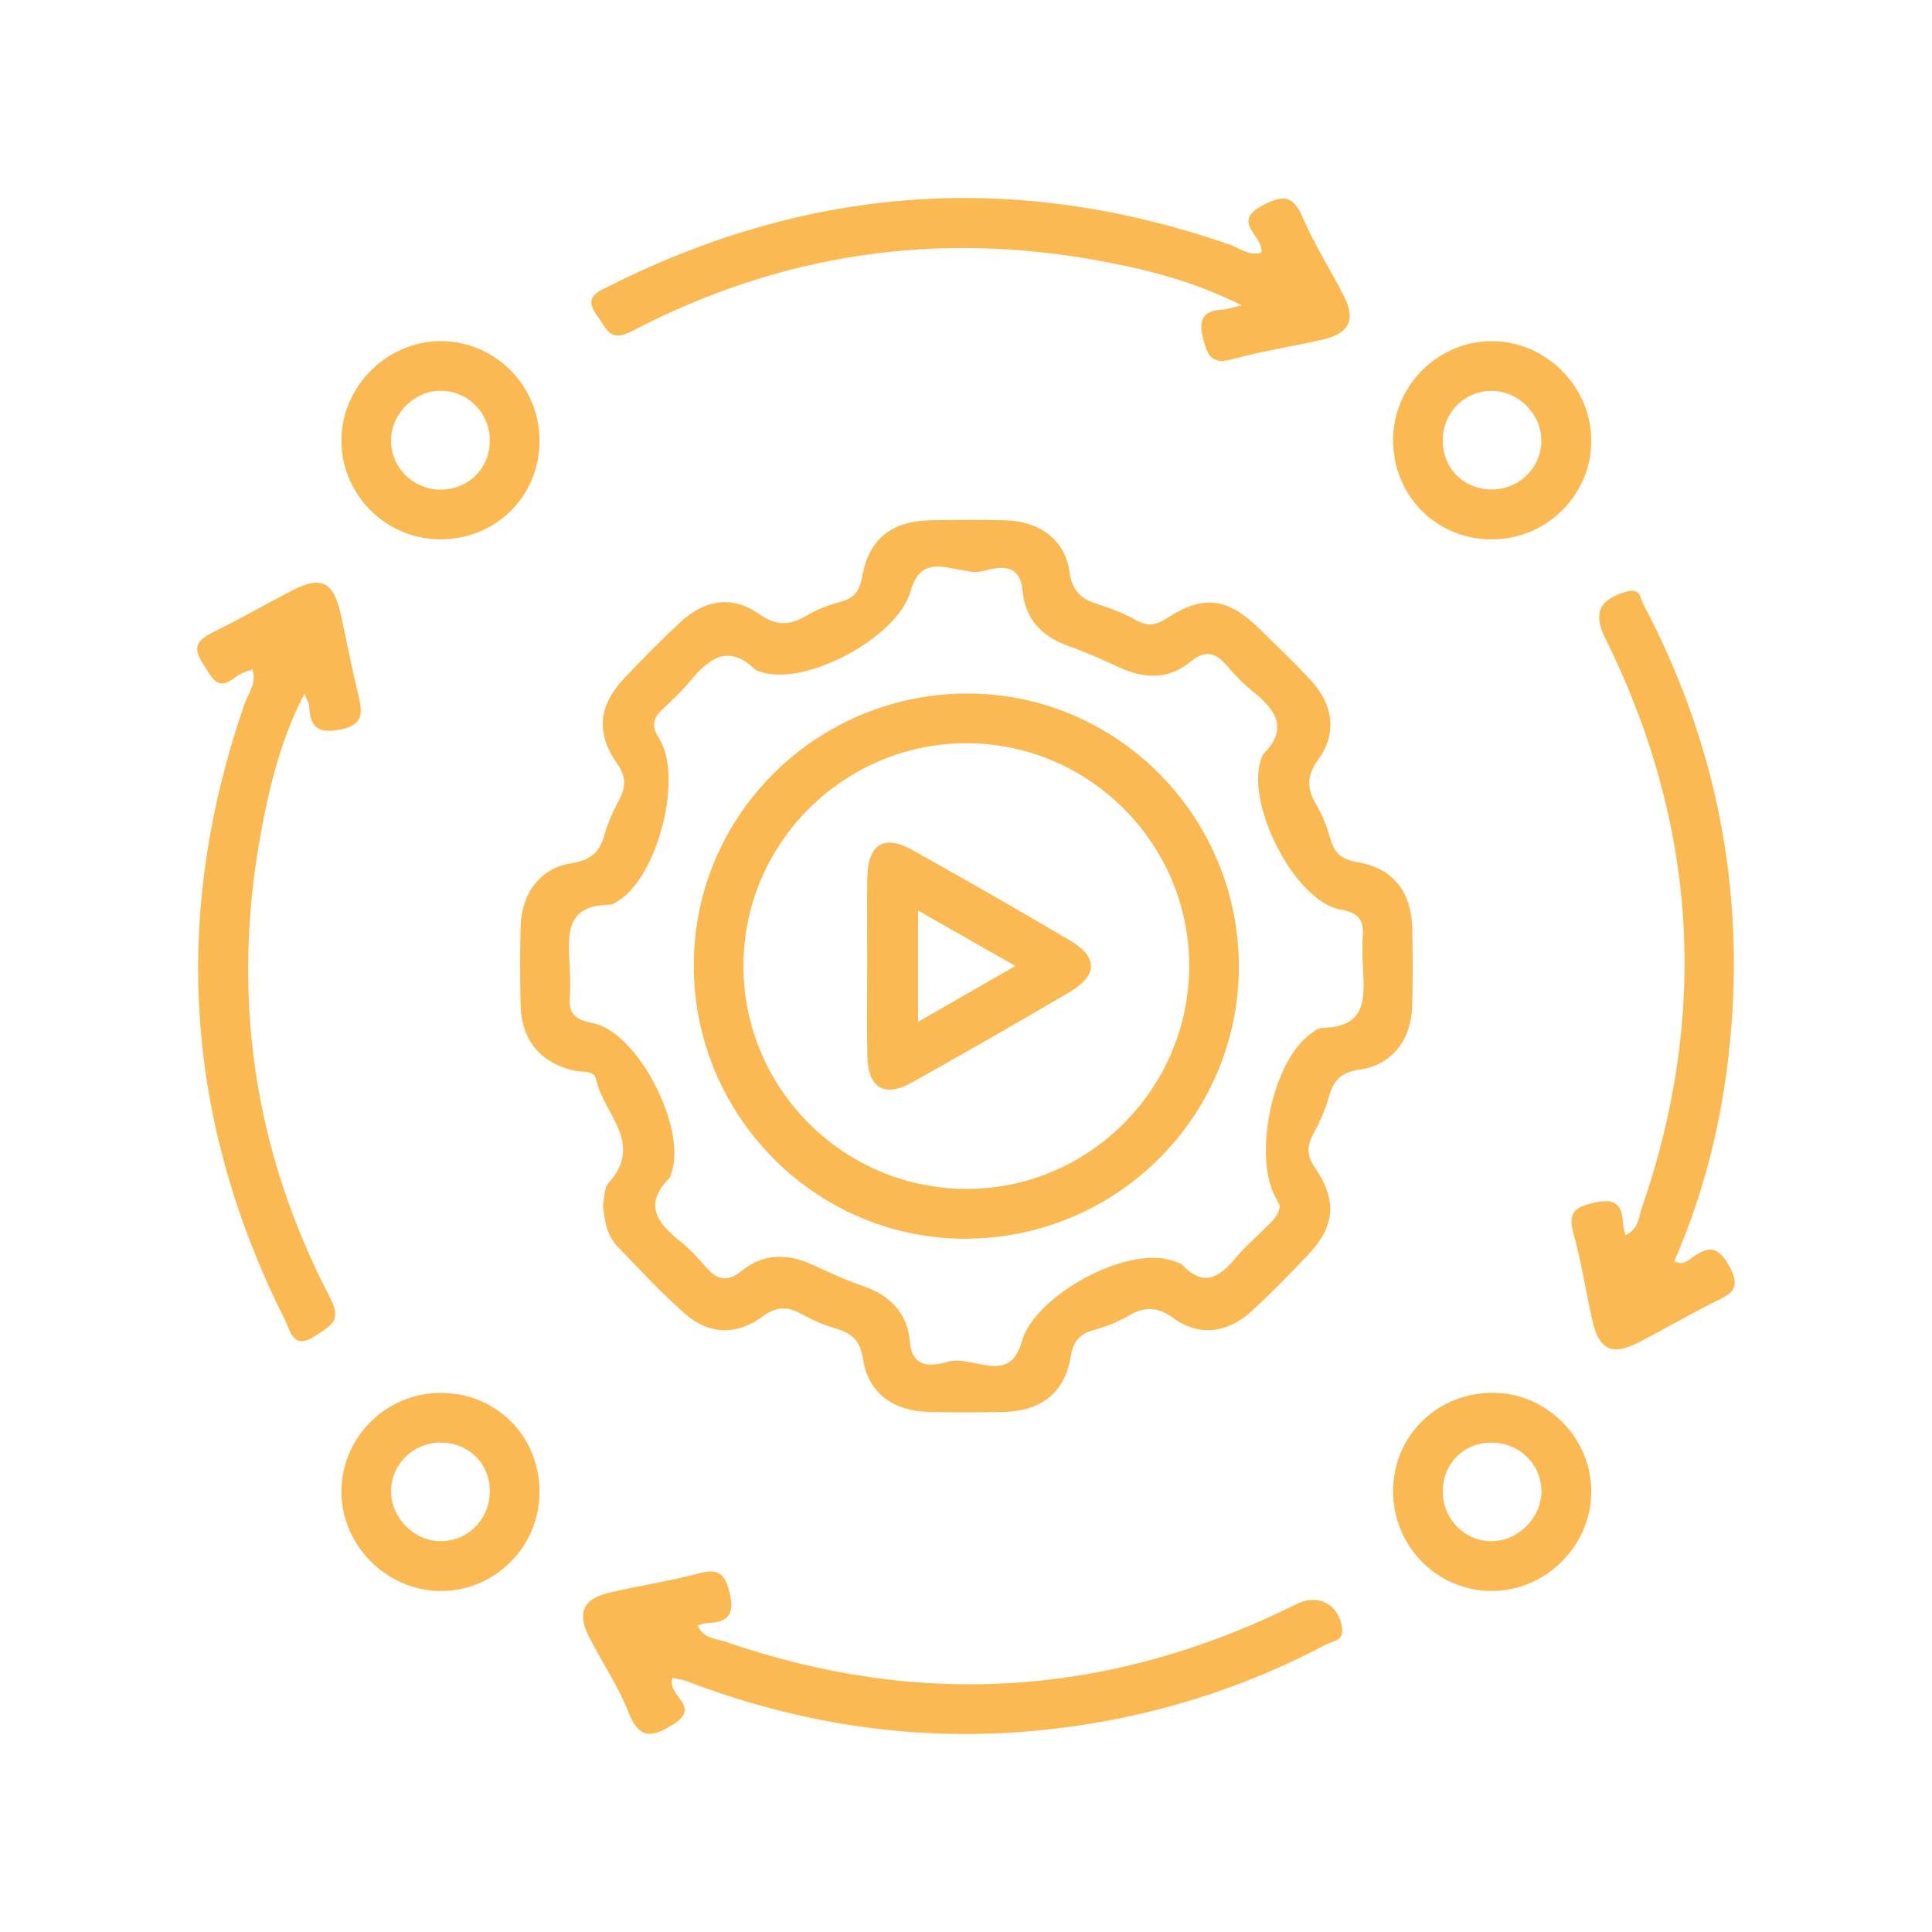 <?xml version="1.0" encoding="UTF-8"?>
<svg xmlns="http://www.w3.org/2000/svg" width="40" height="40" viewBox="0 0 40 40" fill="none">
  <path fill-rule="evenodd" clip-rule="evenodd" d="M12.484 24.954C12.516 24.81 12.502 24.598 12.603 24.487C13.347 23.665 12.482 23.049 12.342 22.347C12.302 22.152 12.061 22.204 11.898 22.169C11.195 22.014 10.797 21.538 10.779 20.814C10.766 20.258 10.762 19.703 10.781 19.148C10.803 18.494 11.191 17.97 11.825 17.873C12.235 17.81 12.42 17.641 12.52 17.269C12.586 17.025 12.698 16.789 12.816 16.565C12.957 16.296 12.971 16.087 12.776 15.809C12.324 15.159 12.395 14.595 12.943 14.023C13.326 13.621 13.714 13.221 14.125 12.848C14.607 12.41 15.181 12.332 15.708 12.707C16.069 12.963 16.34 12.955 16.688 12.75C16.906 12.622 17.151 12.527 17.397 12.461C17.681 12.385 17.795 12.246 17.85 11.94C17.99 11.148 18.468 10.784 19.282 10.771C19.795 10.763 20.308 10.759 20.821 10.772C21.516 10.792 22.052 11.173 22.143 11.838C22.201 12.269 22.413 12.412 22.761 12.52C23.025 12.603 23.285 12.709 23.526 12.842C23.765 12.973 23.937 12.945 24.166 12.796C24.91 12.311 25.416 12.376 26.051 12.995C26.419 13.352 26.789 13.708 27.138 14.083C27.604 14.586 27.688 15.178 27.299 15.717C27.061 16.049 27.047 16.304 27.241 16.638C27.37 16.856 27.467 17.1 27.536 17.343C27.62 17.64 27.75 17.79 28.091 17.847C28.847 17.972 29.224 18.462 29.24 19.23C29.25 19.764 29.253 20.298 29.238 20.832C29.217 21.522 28.827 22.045 28.16 22.143C27.769 22.201 27.607 22.36 27.514 22.711C27.444 22.974 27.32 23.229 27.192 23.474C27.063 23.72 27.047 23.912 27.223 24.172C27.702 24.878 27.639 25.401 27.057 26.008C26.69 26.392 26.317 26.775 25.923 27.138C25.421 27.6 24.826 27.681 24.289 27.288C23.95 27.042 23.693 27.054 23.366 27.24C23.146 27.368 22.903 27.467 22.659 27.533C22.356 27.616 22.221 27.762 22.166 28.096C22.042 28.842 21.546 29.219 20.772 29.233C20.26 29.243 19.747 29.245 19.234 29.233C18.498 29.217 17.975 28.842 17.868 28.14C17.808 27.743 17.625 27.599 17.289 27.501C17.045 27.429 16.808 27.323 16.585 27.201C16.292 27.037 16.067 27.051 15.778 27.264C15.259 27.648 14.68 27.637 14.189 27.206C13.692 26.77 13.242 26.281 12.783 25.805C12.565 25.582 12.516 25.281 12.484 24.954ZM26.499 24.967C26.474 24.919 26.437 24.845 26.398 24.77C25.96 23.935 26.325 22.087 27.054 21.471C27.151 21.391 27.271 21.283 27.38 21.281C28.361 21.263 28.24 20.576 28.214 19.941C28.207 19.748 28.202 19.555 28.216 19.364C28.239 19.026 28.105 18.894 27.753 18.831C26.79 18.654 25.748 16.584 26.128 15.67C26.136 15.65 26.14 15.625 26.154 15.612C26.69 15.08 26.405 14.692 25.941 14.318C25.741 14.158 25.561 13.97 25.395 13.776C25.159 13.5 24.946 13.455 24.642 13.706C24.203 14.066 23.704 14.058 23.196 13.828C22.848 13.669 22.499 13.507 22.138 13.382C21.578 13.189 21.221 12.82 21.171 12.232C21.119 11.625 20.655 11.744 20.366 11.821C19.861 11.954 19.105 11.323 18.857 12.232C18.594 13.196 16.637 14.256 15.703 13.895C15.684 13.886 15.659 13.884 15.645 13.87C15.052 13.296 14.649 13.662 14.255 14.14C14.092 14.337 13.899 14.508 13.713 14.686C13.516 14.873 13.486 15.033 13.648 15.291C14.15 16.093 13.617 18.145 12.803 18.65C12.75 18.683 12.689 18.731 12.632 18.731C11.645 18.738 11.773 19.433 11.798 20.066C11.805 20.259 11.811 20.452 11.797 20.644C11.773 20.982 11.905 21.114 12.258 21.179C13.221 21.356 14.261 23.421 13.883 24.338C13.875 24.359 13.872 24.383 13.857 24.396C13.322 24.928 13.604 25.316 14.07 25.689C14.268 25.848 14.447 26.038 14.614 26.232C14.849 26.506 15.06 26.553 15.366 26.304C15.805 25.949 16.305 25.95 16.813 26.182C17.162 26.339 17.51 26.504 17.872 26.628C18.434 26.82 18.788 27.191 18.838 27.777C18.89 28.384 19.354 28.266 19.644 28.19C20.148 28.057 20.905 28.687 21.153 27.779C21.415 26.818 23.375 25.752 24.306 26.113C24.365 26.136 24.44 26.148 24.48 26.19C24.912 26.65 25.244 26.453 25.575 26.052C25.764 25.823 25.994 25.627 26.205 25.414C26.328 25.292 26.469 25.186 26.499 24.967Z" fill="#FAB952"></path>
  <path fill-rule="evenodd" clip-rule="evenodd" d="M13.926 34.737C13.786 35.104 14.534 35.322 13.952 35.692C13.52 35.968 13.243 36.037 13.012 35.451C12.796 34.899 12.451 34.4 12.185 33.867C11.945 33.382 12.08 33.1 12.61 32.976C13.232 32.829 13.866 32.736 14.483 32.57C14.9 32.46 15.023 32.616 15.11 32.993C15.208 33.42 15.074 33.592 14.658 33.602C14.597 33.604 14.537 33.628 14.448 33.65C14.549 33.925 14.812 33.919 15.01 33.987C19.064 35.39 23.01 35.119 26.846 33.21C27.299 32.984 27.729 33.219 27.788 33.723C27.818 33.974 27.594 33.976 27.466 34.042C25.718 34.968 23.861 35.546 21.894 35.784C19.258 36.105 16.71 35.757 14.236 34.814C14.141 34.777 14.038 34.765 13.926 34.737Z" fill="#FAB952"></path>
  <path fill-rule="evenodd" clip-rule="evenodd" d="M26.116 5.234C26.167 4.877 25.476 4.604 26.131 4.258C26.551 4.034 26.77 4.024 26.976 4.512C27.215 5.077 27.561 5.598 27.834 6.15C28.071 6.63 27.929 6.904 27.385 7.03C26.764 7.175 26.128 7.266 25.514 7.438C25.062 7.563 24.99 7.328 24.904 6.988C24.805 6.601 24.927 6.425 25.319 6.41C25.395 6.407 25.471 6.376 25.709 6.321C24.69 5.815 23.737 5.58 22.776 5.402C19.388 4.773 16.152 5.255 13.103 6.847C12.615 7.102 12.571 6.816 12.371 6.548C12.067 6.146 12.358 6.051 12.629 5.915C16.783 3.828 21.055 3.536 25.451 5.062C25.662 5.135 25.857 5.303 26.116 5.234Z" fill="#FAB952"></path>
  <path fill-rule="evenodd" clip-rule="evenodd" d="M5.224 13.855C5.105 13.909 4.978 13.935 4.889 14.009C4.488 14.339 4.39 14.022 4.206 13.746C3.963 13.385 4.102 13.241 4.426 13.081C4.981 12.811 5.515 12.499 6.064 12.217C6.65 11.916 6.908 12.048 7.052 12.708C7.177 13.27 7.285 13.835 7.42 14.393C7.507 14.756 7.535 15.01 7.041 15.106C6.57 15.198 6.415 15.042 6.402 14.613C6.4 14.561 6.362 14.509 6.304 14.362C5.817 15.303 5.59 16.244 5.413 17.185C4.778 20.567 5.238 23.807 6.83 26.859C7.085 27.35 6.862 27.434 6.541 27.649C6.062 27.97 6.018 27.56 5.891 27.311C3.819 23.174 3.549 18.92 5.072 14.551C5.147 14.341 5.319 14.146 5.224 13.855Z" fill="#FAB952"></path>
  <path fill-rule="evenodd" clip-rule="evenodd" d="M34.664 26.112C34.842 26.208 34.948 26.097 35.043 26.031C35.38 25.791 35.571 25.795 35.806 26.22C36.061 26.684 35.839 26.787 35.504 26.953C34.97 27.218 34.454 27.522 33.925 27.794C33.368 28.078 33.103 27.948 32.967 27.33C32.831 26.726 32.738 26.113 32.572 25.519C32.452 25.085 32.639 24.984 33.004 24.901C33.378 24.813 33.579 24.889 33.599 25.295C33.602 25.378 33.629 25.457 33.654 25.573C33.925 25.451 33.927 25.196 33.997 24.996C35.388 20.962 35.128 17.032 33.233 13.21C32.973 12.687 33.118 12.401 33.687 12.245C33.966 12.167 33.96 12.39 34.025 12.512C35.464 15.239 36.084 18.141 35.849 21.217C35.72 22.907 35.351 24.54 34.664 26.112Z" fill="#FAB952"></path>
  <path fill-rule="evenodd" clip-rule="evenodd" d="M28.843 30.854C28.854 29.702 29.781 28.815 30.947 28.837C32.06 28.862 32.963 29.799 32.946 30.912C32.927 32.019 31.998 32.937 30.891 32.939C29.752 32.943 28.831 32.006 28.843 30.854ZM30.861 29.868C30.292 29.876 29.867 30.313 29.871 30.887C29.875 31.453 30.318 31.903 30.874 31.909C31.438 31.913 31.935 31.403 31.913 30.842C31.892 30.286 31.432 29.859 30.861 29.868Z" fill="#FAB952"></path>
  <path fill-rule="evenodd" clip-rule="evenodd" d="M30.869 11.167C29.715 11.16 28.823 10.238 28.843 9.073C28.863 7.96 29.794 7.053 30.904 7.063C32.014 7.075 32.936 8 32.946 9.108C32.954 10.248 32.02 11.174 30.869 11.167ZM31.912 9.089C31.893 8.544 31.412 8.084 30.869 8.093C30.283 8.103 29.841 8.587 29.872 9.182C29.901 9.749 30.358 10.158 30.931 10.133C31.49 10.111 31.931 9.643 31.912 9.089Z" fill="#FAB952"></path>
  <path fill-rule="evenodd" clip-rule="evenodd" d="M9.123 28.838C10.284 28.838 11.182 29.746 11.171 30.909C11.161 32.028 10.248 32.938 9.132 32.94C8.002 32.943 7.052 31.983 7.069 30.854C7.086 29.739 8.003 28.84 9.123 28.838ZM9.102 29.868C8.538 29.878 8.093 30.328 8.097 30.885C8.101 31.429 8.573 31.903 9.115 31.909C9.695 31.916 10.159 31.432 10.141 30.844C10.124 30.275 9.681 29.859 9.102 29.868Z" fill="#FAB952"></path>
  <path fill-rule="evenodd" clip-rule="evenodd" d="M11.171 9.141C11.162 10.296 10.242 11.186 9.077 11.166C7.963 11.146 7.056 10.216 7.069 9.103C7.079 7.997 8.006 7.072 9.112 7.063C10.252 7.056 11.178 7.99 11.171 9.141ZM10.14 9.149C10.155 8.583 9.729 8.119 9.17 8.091C8.604 8.064 8.094 8.555 8.096 9.123C8.098 9.681 8.547 10.129 9.11 10.137C9.683 10.142 10.127 9.718 10.14 9.149Z" fill="#FAB952"></path>
  <path fill-rule="evenodd" clip-rule="evenodd" d="M25.649 20.044C25.633 23.159 23.069 25.672 19.931 25.646C16.848 25.619 14.348 23.065 14.364 19.96C14.378 16.843 16.942 14.332 20.081 14.359C23.166 14.386 25.666 16.937 25.649 20.044ZM24.621 19.988C24.616 17.459 22.54 15.388 20.009 15.388C17.477 15.387 15.399 17.454 15.392 19.983C15.385 22.542 17.476 24.627 20.036 24.615C22.562 24.605 24.626 22.521 24.621 19.988Z" fill="#FAB952"></path>
  <path fill-rule="evenodd" clip-rule="evenodd" d="M17.955 19.959C17.955 19.363 17.948 18.766 17.957 18.17C17.968 17.481 18.3 17.268 18.885 17.596C19.978 18.207 21.067 18.83 22.147 19.467C22.741 19.816 22.734 20.196 22.128 20.55C21.048 21.185 19.96 21.809 18.866 22.419C18.31 22.728 17.971 22.521 17.958 21.875C17.944 21.237 17.955 20.598 17.955 19.959ZM19.007 21.157C19.687 20.767 20.313 20.407 21.022 19.999C20.292 19.584 19.665 19.227 19.007 18.852C19.007 19.657 19.007 20.37 19.007 21.157Z" fill="#FAB952"></path>
</svg>
